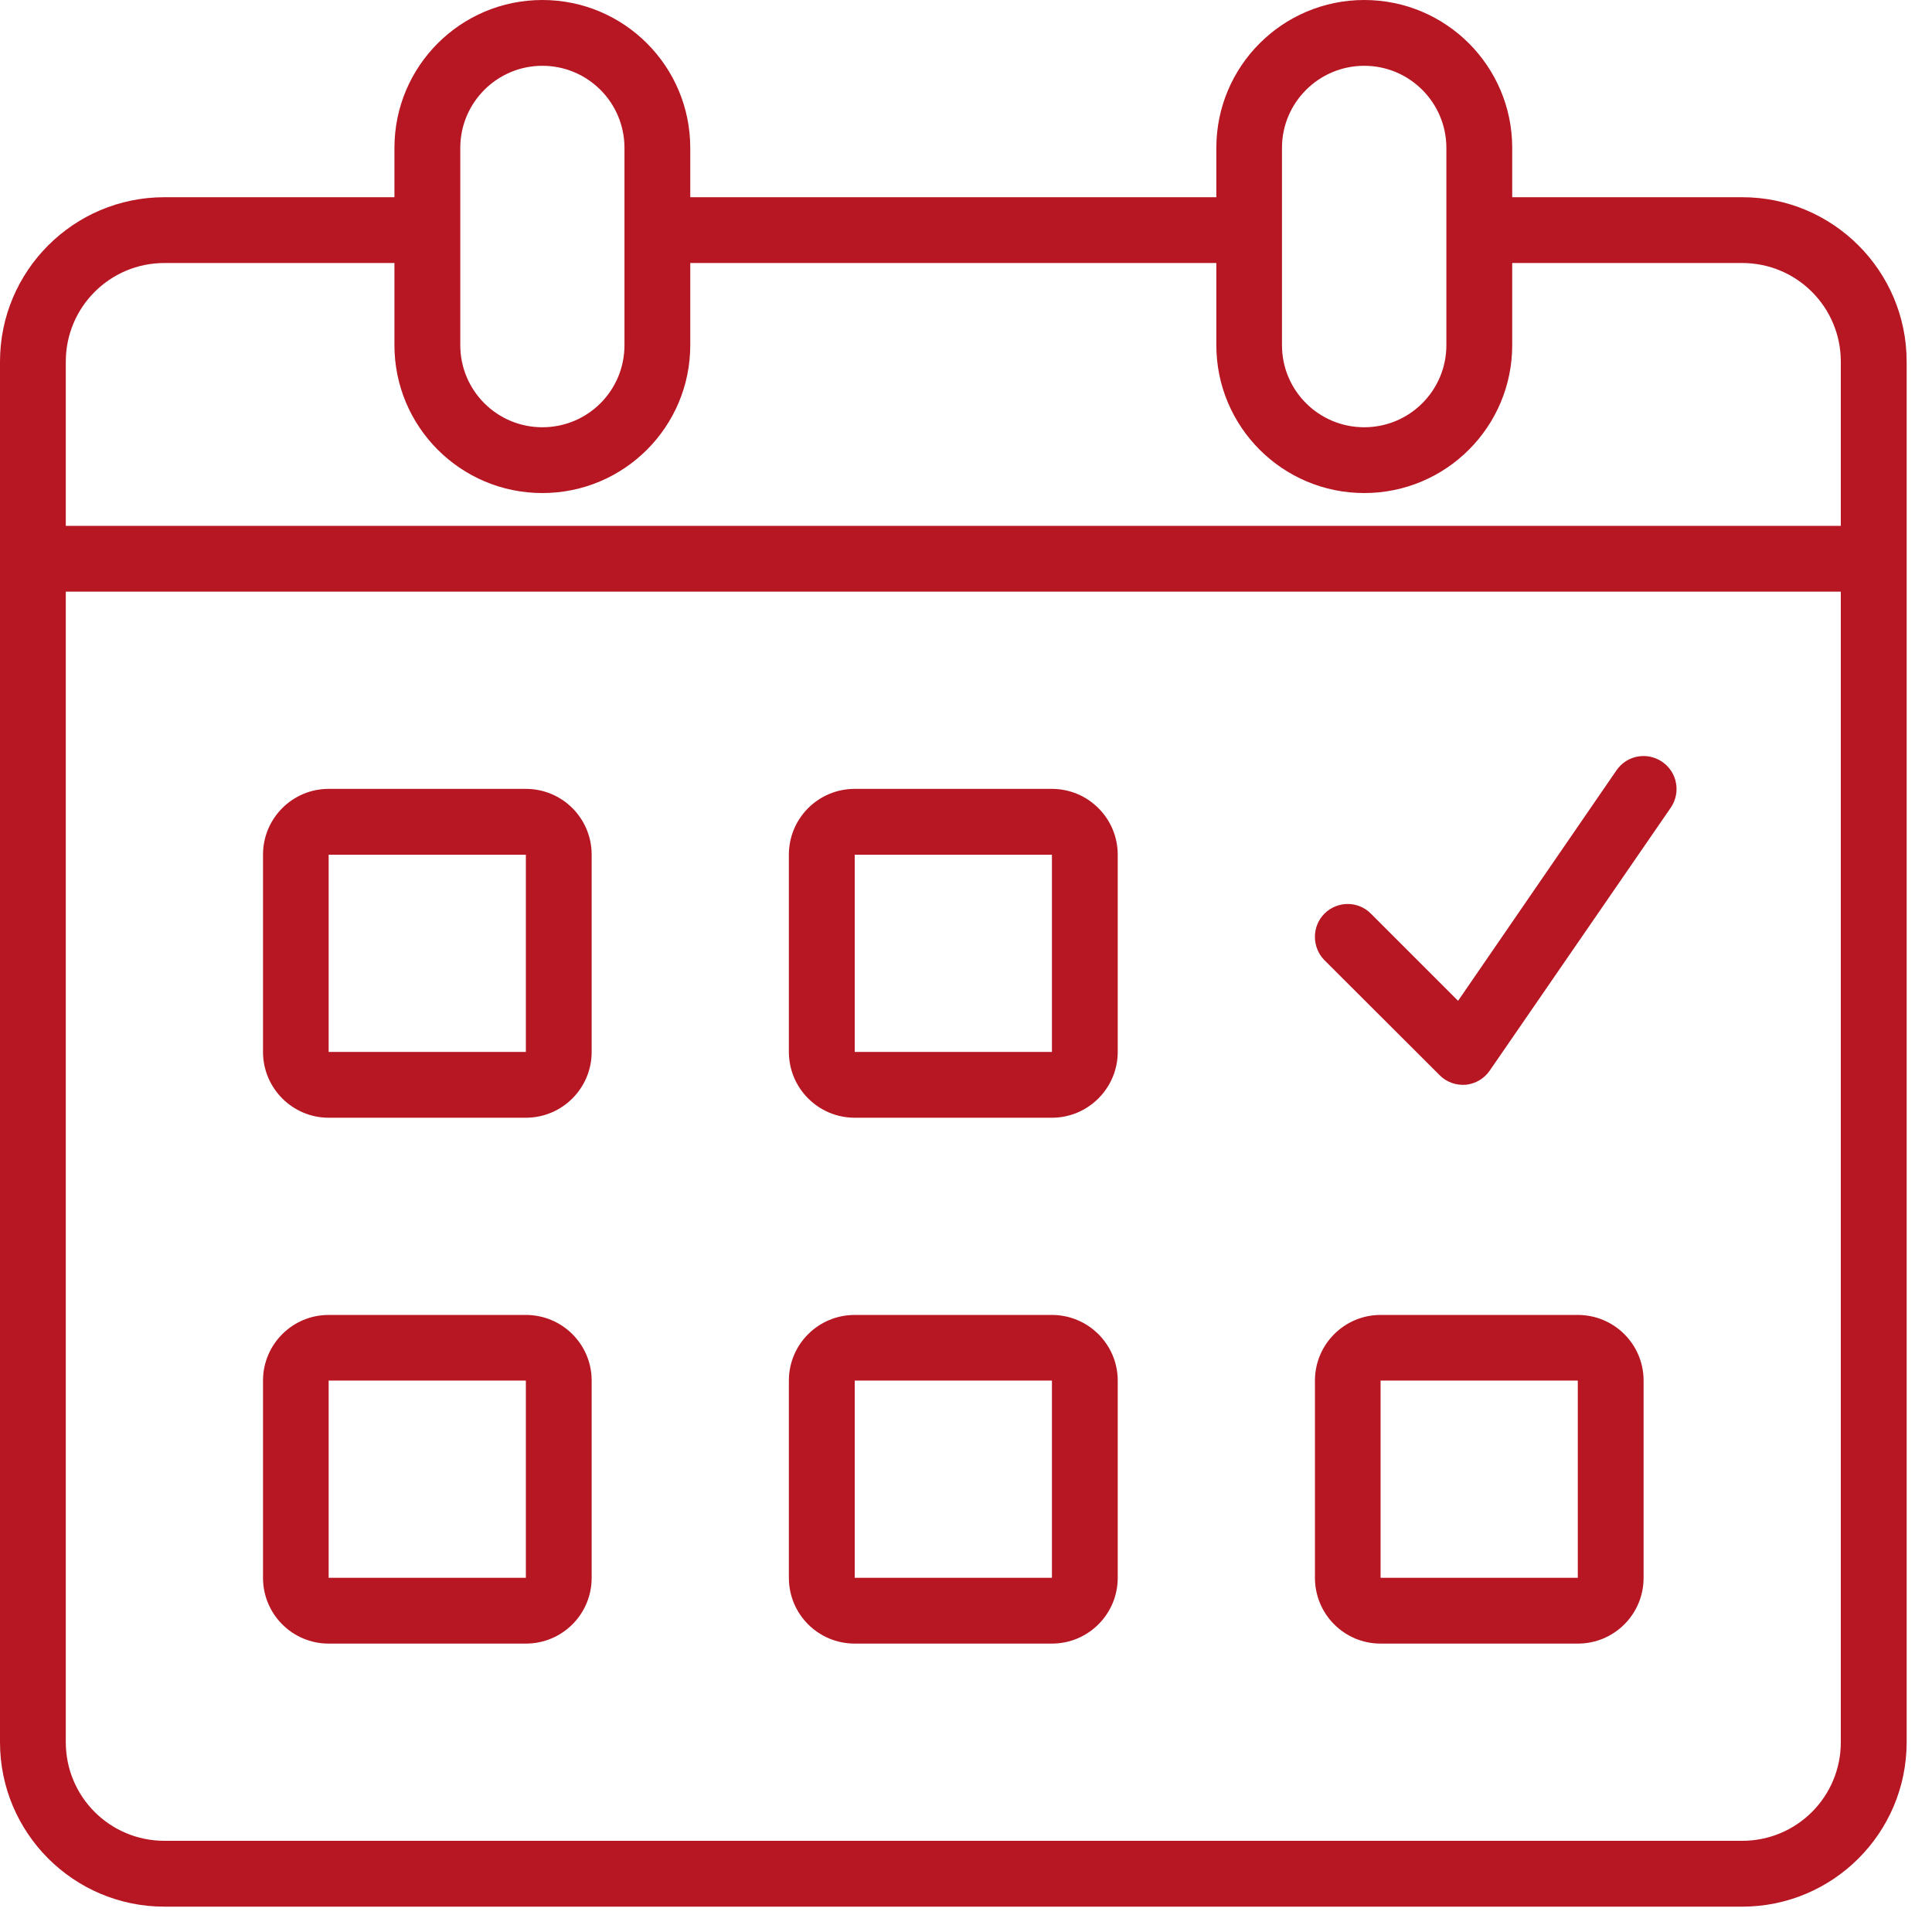 <svg xmlns="http://www.w3.org/2000/svg" xmlns:xlink="http://www.w3.org/1999/xlink" width="50" zoomAndPan="magnify" viewBox="0 0 37.5 37.5" height="50" preserveAspectRatio="xMidYMid meet"><defs><clipPath id="ff8bc8de58"><path d="M 0 0 L 37.008 0 L 37.008 37.008 L 0 37.008 Z M 0 0 " clip-rule="nonzero"></path></clipPath></defs><g clip-path="url(#ff8bc8de58)"><path fill="#b61723" d="M 7.656 2.871 C 7.656 1.285 8.941 0 10.527 0 C 12.113 0 13.398 1.285 13.398 2.871 L 13.398 3.828 L 23.609 3.828 L 23.609 2.871 C 23.609 1.285 24.895 0 26.48 0 C 28.066 0 29.352 1.285 29.352 2.871 L 29.352 3.828 L 33.816 3.828 C 35.578 3.828 37.008 5.258 37.008 7.02 L 37.008 33.816 C 37.008 35.578 35.578 37.008 33.816 37.008 L 3.191 37.008 C 1.43 37.008 0 35.578 0 33.816 L 0 7.02 C 0 5.258 1.43 3.828 3.191 3.828 L 7.656 3.828 Z M 29.352 5.105 L 29.352 6.699 C 29.352 8.285 28.066 9.57 26.48 9.57 C 24.895 9.57 23.609 8.285 23.609 6.699 L 23.609 5.105 L 13.398 5.105 L 13.398 6.699 C 13.398 8.285 12.113 9.57 10.527 9.57 C 8.941 9.57 7.656 8.285 7.656 6.699 L 7.656 5.105 L 3.191 5.105 C 2.133 5.105 1.277 5.961 1.277 7.02 L 1.277 10.207 L 35.73 10.207 L 35.73 7.02 C 35.73 5.961 34.875 5.105 33.816 5.105 Z M 10.527 1.277 C 9.648 1.277 8.934 1.992 8.934 2.871 L 8.934 6.699 C 8.934 7.582 9.648 8.293 10.527 8.293 C 11.41 8.293 12.121 7.582 12.121 6.699 L 12.121 2.871 C 12.121 1.992 11.41 1.277 10.527 1.277 Z M 1.277 11.484 L 1.277 33.816 C 1.277 34.875 2.133 35.73 3.191 35.73 L 33.816 35.73 C 34.875 35.73 35.73 34.875 35.73 33.816 L 35.73 11.484 Z M 24.883 2.871 C 24.883 1.992 25.598 1.277 26.48 1.277 C 27.359 1.277 28.074 1.992 28.074 2.871 L 28.074 6.699 C 28.074 7.582 27.359 8.293 26.48 8.293 C 25.598 8.293 24.883 7.582 24.883 6.699 Z M 5.105 16.59 C 5.105 15.883 5.676 15.312 6.379 15.312 L 10.207 15.312 C 10.914 15.312 11.484 15.883 11.484 16.59 L 11.484 20.418 C 11.484 21.121 10.914 21.695 10.207 21.695 L 6.379 21.695 C 5.676 21.695 5.105 21.121 5.105 20.418 Z M 10.207 16.59 L 6.379 16.59 L 6.379 20.418 L 10.207 20.418 Z M 6.379 25.523 C 5.676 25.523 5.105 26.094 5.105 26.797 L 5.105 30.625 C 5.105 31.332 5.676 31.902 6.379 31.902 L 10.207 31.902 C 10.914 31.902 11.484 31.332 11.484 30.625 L 11.484 26.797 C 11.484 26.094 10.914 25.523 10.207 25.523 Z M 6.379 26.797 L 10.207 26.797 L 10.207 30.625 L 6.379 30.625 Z M 15.312 16.59 C 15.312 15.883 15.883 15.312 16.59 15.312 L 20.418 15.312 C 21.121 15.312 21.695 15.883 21.695 16.59 L 21.695 20.418 C 21.695 21.121 21.121 21.695 20.418 21.695 L 16.59 21.695 C 15.883 21.695 15.312 21.121 15.312 20.418 Z M 20.418 16.59 L 16.59 16.59 L 16.59 20.418 L 20.418 20.418 Z M 16.59 25.523 C 15.883 25.523 15.312 26.094 15.312 26.797 L 15.312 30.625 C 15.312 31.332 15.883 31.902 16.59 31.902 L 20.418 31.902 C 21.121 31.902 21.695 31.332 21.695 30.625 L 21.695 26.797 C 21.695 26.094 21.121 25.523 20.418 25.523 Z M 16.59 26.797 L 20.418 26.797 L 20.418 30.625 L 16.59 30.625 Z M 25.523 26.797 C 25.523 26.094 26.094 25.523 26.797 25.523 L 30.625 25.523 C 31.332 25.523 31.902 26.094 31.902 26.797 L 31.902 30.625 C 31.902 31.332 31.332 31.902 30.625 31.902 L 26.797 31.902 C 26.094 31.902 25.523 31.332 25.523 30.625 Z M 30.625 26.797 L 26.797 26.797 L 26.797 30.625 L 30.625 30.625 Z M 32.43 15.676 C 32.629 15.383 32.555 14.988 32.266 14.789 C 31.973 14.586 31.574 14.66 31.375 14.953 L 28.301 19.426 L 26.609 17.734 C 26.363 17.484 25.957 17.484 25.707 17.734 C 25.461 17.98 25.461 18.387 25.707 18.637 L 27.941 20.867 C 28.074 21.004 28.262 21.07 28.453 21.055 C 28.641 21.035 28.812 20.934 28.918 20.777 Z M 32.43 15.676 " fill-opacity="1" fill-rule="evenodd"></path></g></svg>